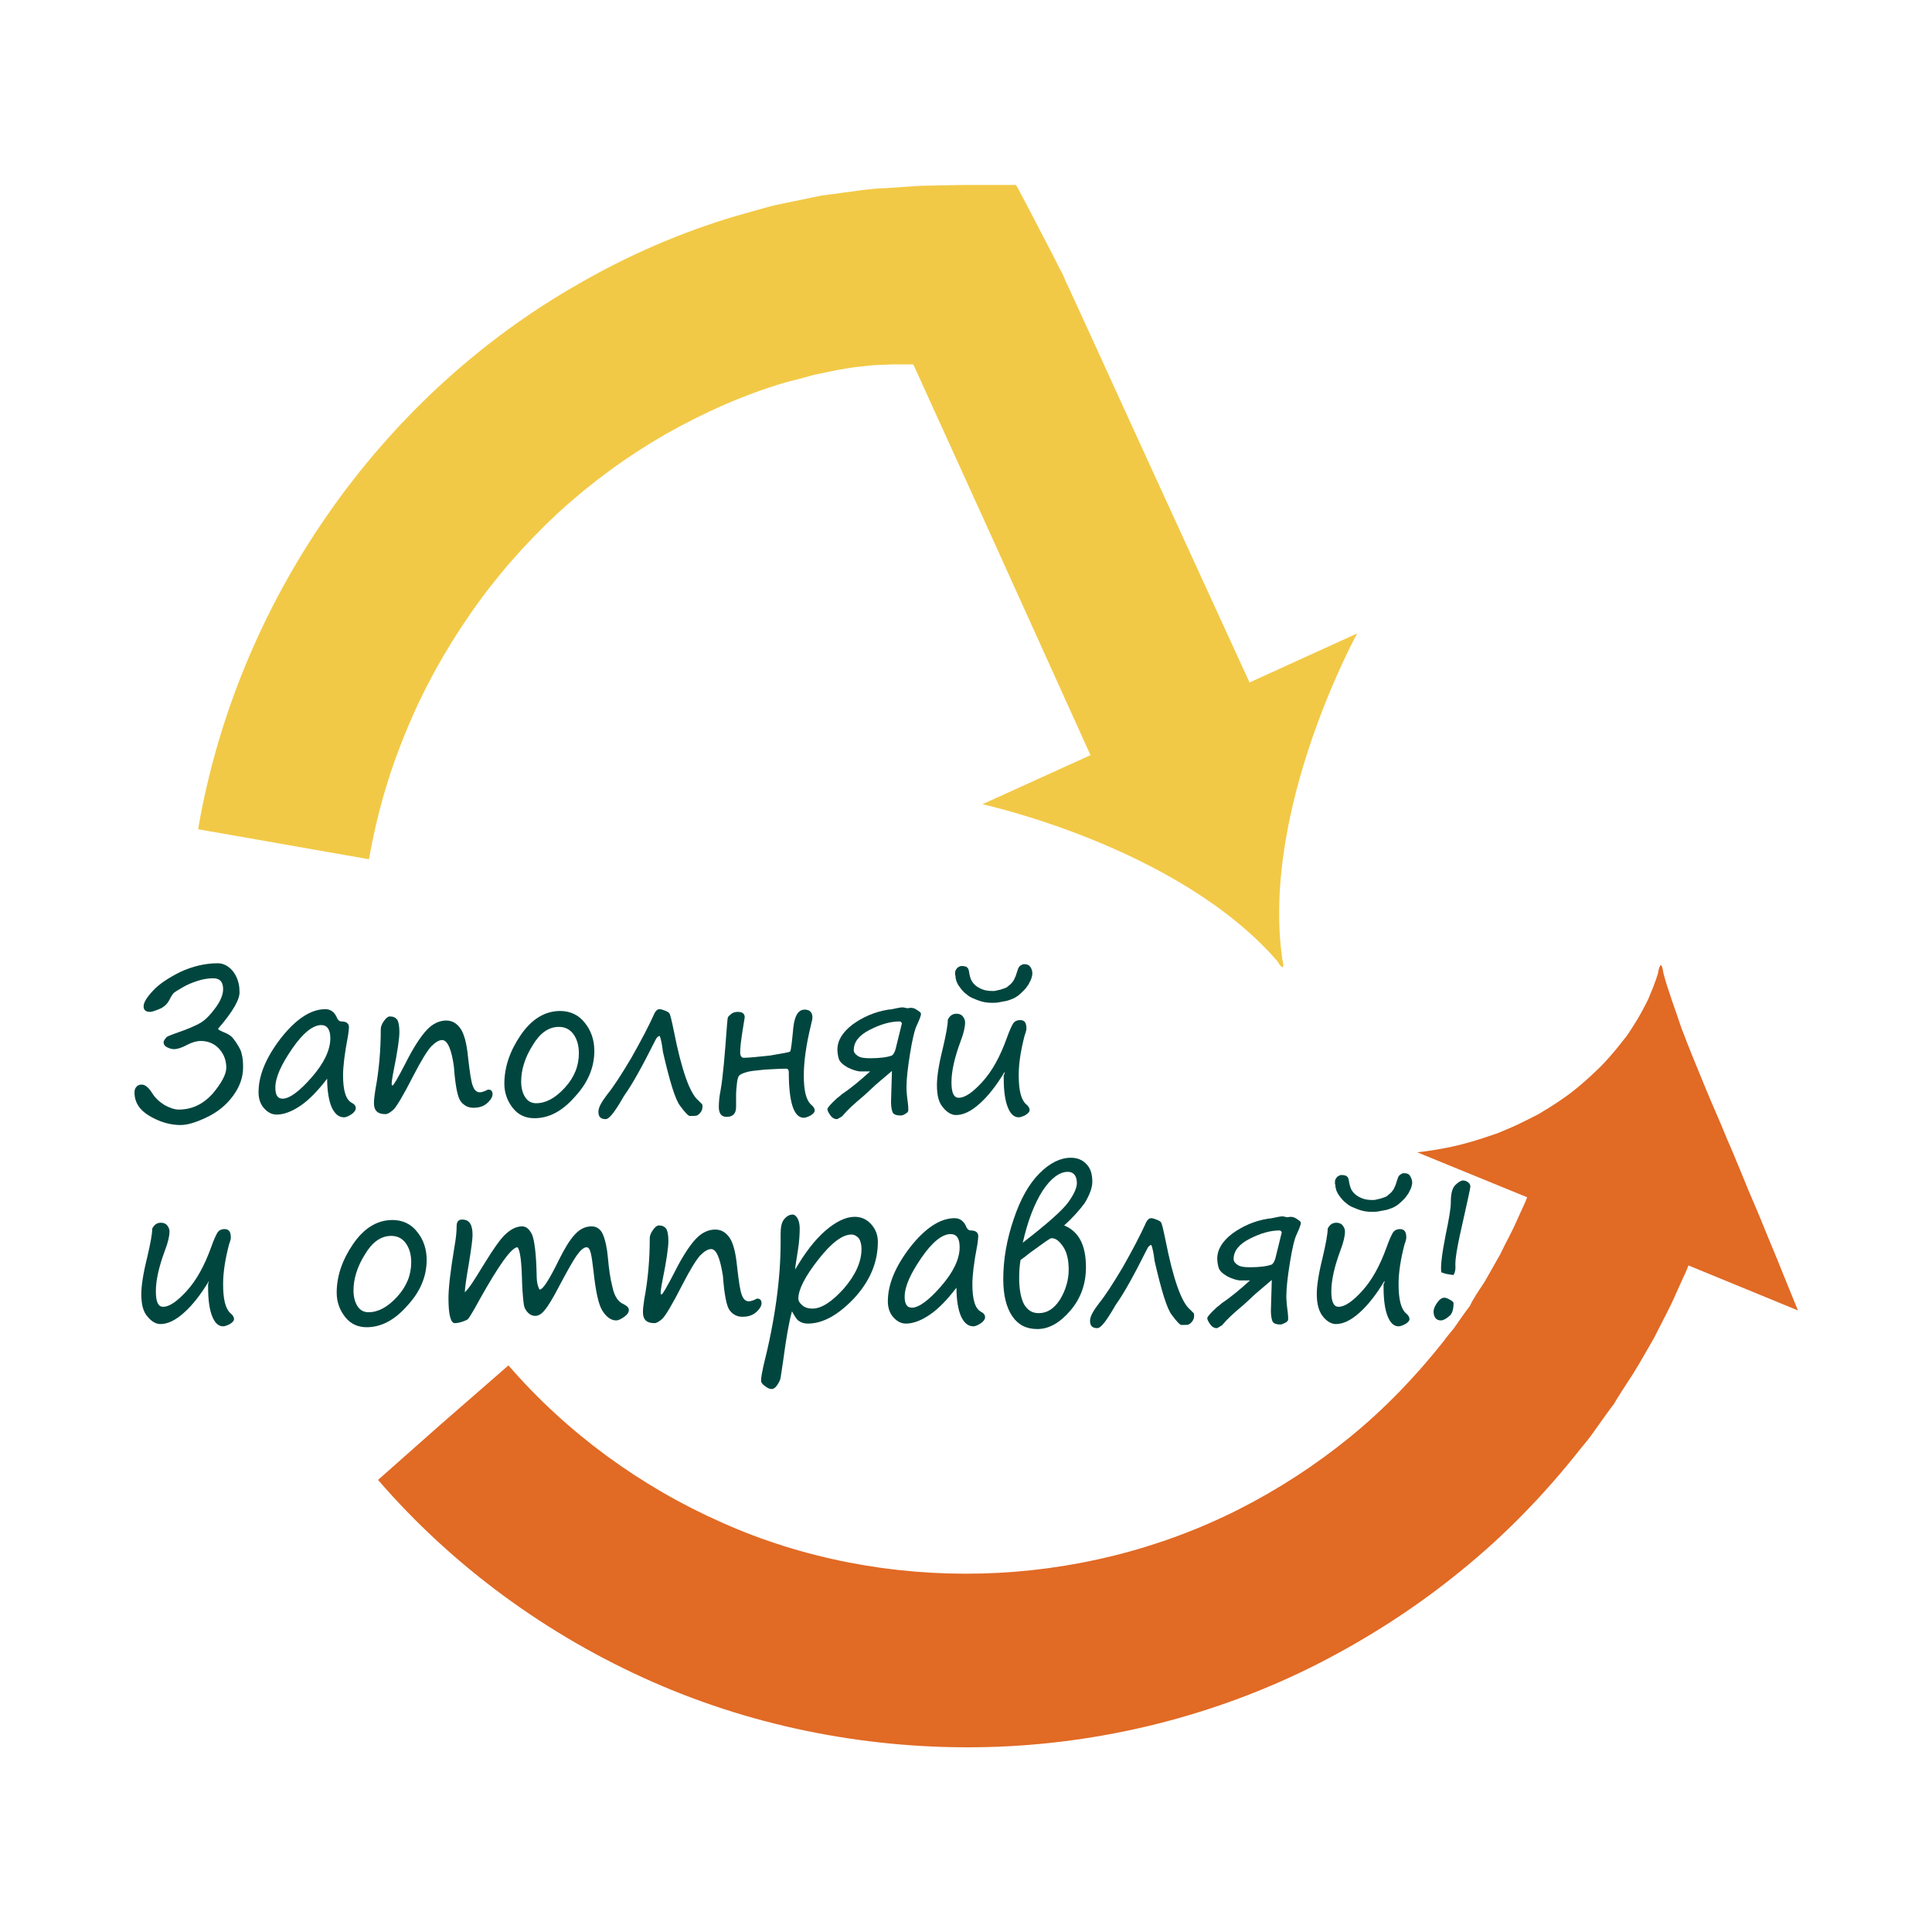 <?xml version="1.0" encoding="UTF-8"?> <!-- Generator: Adobe Illustrator 24.3.0, SVG Export Plug-In . SVG Version: 6.00 Build 0) --> <svg xmlns="http://www.w3.org/2000/svg" xmlns:xlink="http://www.w3.org/1999/xlink" x="0px" y="0px" viewBox="0 0 425.2 425.2" style="enable-background:new 0 0 425.2 425.2;" xml:space="preserve"> <style type="text/css"> .st0{display:none;} .st1{display:inline;} .st2{fill:#F6CC39;} .st3{fill:#FEE9B2;} .st4{fill:#FFFFFF;} .st5{fill:#0E473F;} .st6{fill:#E16A25;} .st7{fill:#F2C946;} .st8{fill:#00463F;} </style> <g id="Слой_1" class="st0"> <g class="st1"> <g> <path class="st2" d="M407,212.3l-4.2-24l-3.3-23.8c-0.3-2.1-1.3-3.9-2.7-5.3c-2.3-3.3-6.6-5.1-11.2-4.3c0,0-11.3,0.1-23.6,2.3 c-3.1,0.6-7.5-1.1-12.7-7.3c-1-1.3-2-2.7-3-4.4c-0.1-0.2-0.2-0.3-0.3-0.5c-0.1-0.1-0.2-0.3-0.2-0.4c-0.8-1.5-1.7-3-2.5-4.8 c-8-11.8-9.3-21.2-5.6-26l15-22.6c3.7-4.9,3.1-11.5-1.3-14.8l-40.6-30.3c-4.4-3.3-11-2-14.7,2.8c0,0-8.2,7.7-15.7,17.6 c-2.9,3.8-4.7,7.9-26.5,3.1c-14.1-2.7-22-7-22.9-13.1l-5.8-26.5c-0.9-6-6.1-10.3-11.5-9.5L163.4,28c-5.5,0.8-9.2,6.3-8.3,12.3 c0,0-0.2,11.2,1.7,23.5c0.7,4.5-8,12.9-19.8,20.1c-11.5,7.1-19.8,9.1-24.5,5.5L90,74.1c-4.8-3.8-11.5-3.3-14.9,1l-31.3,39.6 c-3.4,4.3-2.2,10.8,2.6,14.6c0,0,7.7,8.1,17.6,15.8c3.6,2.8,10.9,3.8,4.4,25.3c-0.3,0.4-0.5,0.7-0.5,1 c-2.8,13.9-7.2,21.8-13.3,22.6l-26.8,5.6c-6.1,0.9-10.4,5.9-9.6,11.3l0.9,6c-0.3,1.2-0.4,2.4-0.2,3.7l4.9,29.2l1.6,10.8 c0.1,0.8,0.3,1.5,0.6,2.2l1.2,7.3c0.9,5.4,6.6,8.9,12.6,7.9c0,0,11.3,0,23.7-2.1c4.1-0.7,10.2,0.1,17.5,11.5 c0.1,0.2,0.2,0.3,0.3,0.5c0.1,0.1,0.2,0.3,0.3,0.4c0.9,1.4,1.8,2.9,2.7,4.7c8.3,11.6,9.9,20.9,6.4,25.9l-14.3,23.1 c-3.6,5-2.8,11.5,1.7,14.7l41.5,29c4.5,3.2,11,1.7,14.6-3.3c0,0,7.9-7.9,15.1-18.1c2.7-3.9,4.4-8.1,26.4-3.9 c14.2,2.3,22.2,6.4,23.3,12.4l6.5,26.3c1.1,6,6.4,10.1,11.8,9.1l50-8.8c5.4-1,9-6.6,7.9-12.6c0,0-0.1-11.2-2.4-23.4 c-0.8-4.4,7.6-13.2,19.1-20.7c11.2-7.4,19.5-9.7,24.3-6.2l23.1,14.6c5,3.6,11.6,3,14.9-1.4l30.1-40.5c3.3-4.4,1.9-10.9-3.1-14.5 c0,0-8-7.9-18-15.3c-3.7-2.7-11-3.4-5.2-25.2c0.3-0.4,0.5-0.8,0.5-1.1c2-11.9,5.3-19.4,10-22c0.4-0.1,0.9-0.3,1.3-0.3l26.8-5.4 c4.6-0.6,8.2-3.6,9.4-7.4C406.9,216.4,407.3,214.3,407,212.3z M260.6,223.3c-2.9,13.5-11.6,25.7-24.9,32.7 c-23.8,12.5-53.4,3.5-66-20.1c-5.1-9.4-6.6-19.8-5.2-29.6c2.7-13.2,10.9-25.2,23.7-32.4c23.4-13.2,53.2-5.1,66.6,18.1 C260.5,201.9,262.2,212.9,260.6,223.3z"></path> <path class="st3" d="M215.7,411.8c-6.4,0-12.2-5-13.5-11.9l-6.6-26.4c-0.4-2.5-3.7-7-20.5-9.6c-18.9-3.5-20.9-0.7-22.7,2 l-0.4,0.6c-6.7,9.5-14,17.1-15.3,18.4c-4.6,6.3-13.2,8-19.1,3.8l-41.5-29c-2.8-1.9-4.6-4.9-5.2-8.3c-0.6-3.8,0.3-7.8,2.6-11 l14.4-23.2c2.2-3,1.8-10.6-6.4-22l-0.3-0.4c-0.9-1.8-1.8-3.3-2.6-4.5l2.7-2l-2.8,1.8l-0.2-0.3c-0.1-0.1-0.1-0.2-0.2-0.4 c-7.1-11.2-12.2-10.3-14.1-10c-11.6,2-22.1,2.1-24,2.2c-7.8,1.1-15-3.6-16.2-10.7l-1.2-7c-0.3-0.9-0.6-1.8-0.7-2.6l-1.6-10.8 l-4.9-29.1c-0.2-1.4-0.2-2.9,0.1-4.4l-0.8-5.4c-0.5-3.3,0.4-6.6,2.5-9.4c2.3-3.1,5.9-5.1,9.9-5.7l26.9-5.6 c4.3-0.6,8-7.7,10.4-19.9c0.1-0.7,0.4-1.3,0.8-1.8c4.7-16,1.2-18.3-1.7-20.1c-0.6-0.4-1.2-0.8-1.8-1.2 c-9.3-7.2-16.5-14.7-17.8-16c-3.1-2.5-5.1-6-5.6-9.8c-0.4-3.4,0.5-6.8,2.6-9.4L72.4,73c4.5-5.7,13.2-6.4,19.5-1.6l22.7,15.3 c3.3,2.6,10.7,0.5,20.7-5.7c13-7.9,18.4-14.9,18.2-16.8c-1.8-11.5-1.8-21.9-1.7-23.7c-0.5-3.9,0.5-7.8,2.7-10.8 c2.1-2.8,5.1-4.6,8.4-5.1l50.3-7.3c7.3-1,14.1,4.4,15.3,12.2l5.8,26.6c0.4,2.5,3.5,7.1,20.2,10.3c18.8,4.1,20.8,1.4,22.8-1.3 l0.4-0.6c7-9.3,14.5-16.6,15.9-17.9c4.8-6.1,13.4-7.6,19.2-3.3l40.6,30.3c2.7,2,4.5,5,4.9,8.5c0.5,3.8-0.5,7.7-2.9,10.9 l-15.1,22.7c-2.3,3-2.1,10.6,5.7,22.1l0.2,0.4c0.9,1.8,1.7,3.2,2.4,4.6l-2.8,1.9l2.9-1.7l0.2,0.3c0.1,0.1,0.1,0.2,0.2,0.4 c0.9,1.5,1.8,2.8,2.7,4c5.3,6.2,8.6,6.2,9.5,6.1c11.6-2.1,22.1-2.3,24-2.3c5.5-0.9,11,1.3,14.1,5.5c1.9,1.9,3.1,4.4,3.4,7 l3.3,23.8l4.2,23.9c0.5,2.6,0.1,5.3-1.1,7.7c-1.7,5-6.3,8.6-11.9,9.4l-26.9,5.4c-0.1,0-0.3,0-0.4,0.1c-2.1,1.4-5.7,5.8-8,19.5 c-0.1,0.7-0.4,1.4-0.7,1.9c-4.2,16.1-0.6,18.3,2.3,20c0.6,0.4,1.3,0.8,1.8,1.1c9.5,6.9,17,14.2,18.3,15.5 c3.2,2.4,5.3,5.9,5.9,9.6c0.5,3.4-0.3,6.8-2.3,9.5l-30.1,40.5c-4.3,5.8-13,6.8-19.5,2.2l-23.2-14.6c-3.4-2.5-10.7-0.2-20.5,6.3 c-12.8,8.3-17.9,15.5-17.7,17.3c2.1,11.4,2.4,21.8,2.5,23.7c0.6,3.8-0.3,7.8-2.4,10.8c-2,2.9-4.9,4.8-8.3,5.4l-50,8.8 C217.1,411.8,216.4,411.8,215.7,411.8z M202.2,372.2l6.6,26.4c0.8,4.2,4.3,7,7.9,6.4l50-8.8c1.6-0.3,3-1.2,3.9-2.6 c1.2-1.7,1.6-3.9,1.2-6.1l0-0.6c0-0.1-0.1-11-2.3-22.8c-1.7-9.1,16.9-21.7,20.6-24.1c12.8-8.5,22-10.5,28-6.2l23.2,14.6 c3.5,2.5,8.1,2.2,10.2-0.7l30.1-40.5c0.9-1.2,1.3-2.8,1-4.5c-0.3-2-1.5-4-3.4-5.3l-0.4-0.3c-0.1-0.1-7.9-7.8-17.7-15 c-0.4-0.3-0.8-0.5-1.3-0.8c-5.5-3.3-10.5-8.1-5.2-28l0.1-0.5l0.3-0.5c0,0,0,0,0-0.1c2.2-13.1,6-21,11.6-24.1l0.6-0.3 c0.6-0.2,1.2-0.3,1.8-0.4l26.9-5.4c3.1-0.4,5.8-2.5,6.6-5.1l0.2-0.6c0.6-1.2,0.8-2.5,0.6-3.7l-4.2-24l-3.3-23.9 c-0.2-1.2-0.8-2.4-1.7-3.3l-0.4-0.5c-1.6-2.3-4.8-3.4-7.9-2.9l-0.5,0.1c-0.1,0-11.2,0.1-23.1,2.2c-3.5,0.6-9-0.3-15.9-8.4 l-0.1-0.1c-1.1-1.5-2.2-3-3.2-4.7l-0.6-1c-0.7-1.3-1.6-2.8-2.5-4.7c-8.3-12.4-10.3-23.2-5.4-29.7l15.1-22.7c1.4-1.8,2-4,1.7-6 c-0.2-1.7-1-3.1-2.3-4l-40.6-30.3c-2.9-2.2-7.4-1.2-10,2.2l-0.4,0.4c-0.1,0.1-8.1,7.6-15.3,17.2l-0.4,0.5 c-3.9,5.2-8.2,8.6-29.5,3.9c-15.9-3-24.3-8.2-25.5-15.7l-5.8-26.6c-0.6-4.2-4.1-7.2-7.7-6.6l-50.3,7.3c-1.6,0.2-3,1.1-4,2.5 c-1.2,1.7-1.8,3.9-1.4,6.1l0,0.3l0,0.3c0,0.1-0.2,11,1.7,22.9c1.4,9.1-17.5,21.2-21.3,23.5c-13.1,8.1-22.3,9.8-28.2,5.3 L87.9,76.8c-3.4-2.6-8-2.4-10.3,0.4l-31.3,39.6c-1,1.2-1.4,2.8-1.2,4.4c0.3,2.1,1.4,4,3.2,5.4l0.4,0.3c0.1,0.1,7.7,8.1,17.2,15.5 c0.4,0.3,0.8,0.6,1.2,0.8c5.4,3.4,10.2,8.4,4.3,28.1l-0.2,0.5l-0.3,0.4c0,0,0,0,0,0.1c-3.1,15.6-8.3,23.8-15.9,25L28.3,203 c-2.3,0.3-4.3,1.5-5.6,3.1c-0.7,0.9-1.5,2.5-1.2,4.4l1,6.7l-0.2,0.6c-0.2,0.8-0.2,1.5-0.1,2.3l4.9,29.2l1.6,10.9 c0.1,0.5,0.2,0.9,0.4,1.4l0.2,0.4l1.3,7.7c0.6,3.6,4.5,5.9,8.8,5.2l0.5,0c0.1,0,11.2,0,23.1-2.1c7.6-1.3,14.5,3,20.9,13l0.6,1 c0.8,1.2,1.7,2.8,2.7,4.6c8.7,12.1,11,22.8,6.3,29.5l-14.4,23.2c-1.3,1.8-1.8,4-1.5,6.1c0.3,1.6,1.1,3,2.4,4l41.5,29 c3,2.1,7.5,1,9.9-2.5l0.4-0.4c0.1-0.1,7.8-7.9,14.8-17.7l0.4-0.5c3.7-5.3,8-8.8,29.4-4.8C192.3,359.8,200.8,364.7,202.2,372.2z M355.2,252.7C355.2,252.7,355.2,252.7,355.2,252.7C355.2,252.7,355.2,252.7,355.2,252.7z M71.1,172.1L71.1,172.1L71.1,172.1z M213,264.9c-18.7,0-36.9-10-46.2-27.5c-5.3-9.8-7.2-20.7-5.5-31.7l0-0.2c3-14.6,12.2-27.3,25.3-34.6c25-14.1,56.9-5.4,71.1,19.3 c5.9,10.3,8,21.9,6.2,33.5l0,0.2c-3.2,15-12.9,27.8-26.6,35C229.5,263,221.2,264.9,213,264.9z M167.8,206.9 c-1.4,9.5,0.3,19,4.8,27.4c11.8,21.9,39.3,30.3,61.5,18.7c11.9-6.2,20.3-17.3,23.1-30.3c1.6-10.1-0.3-20.1-5.4-29 c-12.4-21.6-40.2-29.1-62-16.9C178.5,183.2,170.4,194.1,167.8,206.9z"></path> </g> <g> <path class="st4" d="M312.6,272.8l-13.9-6l-0.6,1.4l-5.3-2.4l0.7-1.6l3.8,1.5l4.3-9.9l-3.7-1.8l0.7-1.6l5.4,2.2l-0.5,1.2 c0.8,1,1.7,2.1,2.8,3c1.6,1.3,3.5,2.4,6.2,3.6l3.9,1.7L312.6,272.8z M311,264c-2.5-1.1-4.5-2.2-6-3.5c-0.9-0.8-1.8-1.7-2.4-2.6 l-3,7l12.2,5.3l2.1-4.9L311,264z"></path> <path class="st4" d="M299.6,273.2c-2.6-1.5-4.6-0.5-5.8,1.4c-0.8,1.4-1.1,2.3-1.3,3.2l-1.5-0.5c0.1-0.9,0.5-2.2,1.5-3.9 c2-3.2,5.3-3.9,8.4-1.9c3.1,1.9,4.4,5.3,2.6,8.4c-2.1,3.4-5.6,2.5-7.5,1.3c-0.4-0.2-0.7-0.5-0.8-0.6L299.6,273.2z M297.5,279.6 c1.2,0.8,3.4,1.4,4.7-0.8c1.2-1.9,0-3.9-1.3-4.8L297.5,279.6z"></path> <path class="st4" d="M298.3,286.9c-0.4,0.8-1.3,2.1-2.3,3.2c-1.3,1.6-3.7,4-5.8,2.3c-1.2-1-1.2-2.4-0.5-3.7l0,0 c-1.3,1.2-3,1.6-4.3,0.5c-2.5-2-0.2-5.4,1.3-7.3c0.9-1.1,1.8-2.1,2.3-2.6L298.3,286.9z M288.7,281.9c-0.5,0.5-0.8,0.8-1.2,1.3 c-0.9,1.2-2.1,3.1-0.7,4.2c1.4,1.1,2.8,0,4.1-1.7l1-1.3L288.7,281.9z M293.1,285.4l-1.1,1.3c-1,1.3-1.7,2.9-0.6,3.8 c0.9,0.8,2.1,0.3,3.5-1.4c0.5-0.6,0.7-1,1-1.4L293.1,285.4z"></path> <path class="st4" d="M288,298.9l-3.5-3.7c-1.3-1.4-2.1-2.3-3.3-3.6l-0.1,0c0.5,1.6,0.8,2.5,1.1,4.1l1.5,7.2l-1.9,1.8l-8.3-8.9 l1.6-1.5l3.5,3.8c1.4,1.5,2,2.2,3.3,3.7l0.1,0c-0.5-1.7-0.8-2.8-1.1-4.1c-0.4-2.2-1.1-4.8-1.6-7.3l1.9-1.8l8.3,8.9L288,298.9z"></path> <path class="st4" d="M274.4,304l-0.9,0.6c-1.5,1.1-2,2.5-1.4,3.5c0.6,0.9,1.8,0.8,3,0c0.8-0.6,1.5-1.5,1.9-2.4l1.3,0.8 c-0.6,1.3-1.5,2.5-2.7,3.3c-1.5,1.1-3.9,1.8-5.3-0.1c-0.9-1.2-0.3-2.8,0.6-3.9l0,0c-1.6,1-3.5,1-4.5-0.5c-1.5-2.1,0.1-4.5,2.2-6 c1.2-0.9,2.6-1.4,3.8-1.5l0.4,1.5c-1,0.1-2.2,0.5-3.1,1.2c-1.5,1.1-1.9,2.5-1.2,3.5c1,1.3,2.6,0.7,4.1-0.4l0.9-0.7L274.4,304z"></path> <path class="st4" d="M257.2,320.5l-2.6,1l-4.3-4.9c-0.6-0.7-1.6-1.9-2.3-2.7l-0.1,0c0.1,0.9,0.1,3,0.2,4.4l0.1,5.7l-2.6,1 l-5.3-11l2-0.8l2.4,5.3c0.6,1.2,1.2,2.6,1.8,4l0.1,0c-0.1-1.1-0.1-2.2-0.2-4.2l-0.1-6.6l1.5-0.6l4.2,4.8c0.8,0.9,1.9,2.4,2.6,3.3 l0.1,0c-0.5-1.4-1-2.9-1.4-4.1l-1.8-5.5l1.9-0.8L257.2,320.5z"></path> <path class="st4" d="M238.3,320.3c-0.7-2.9-2.9-3.7-5.1-3.2c-1.6,0.4-2.4,0.9-3.2,1.4l-0.7-1.5c0.7-0.5,1.9-1.2,3.8-1.7 c3.7-0.9,6.4,1,7.3,4.6c0.8,3.6-0.6,6.9-4.1,7.7c-3.9,0.9-5.7-2.3-6.2-4.4c-0.1-0.4-0.1-0.8-0.2-1L238.3,320.3z M232.3,323.3 c0.3,1.4,1.4,3.4,3.8,2.8c2.2-0.5,2.7-2.7,2.5-4.3L232.3,323.3z"></path> <path class="st4" d="M219.4,330l-0.2-1.8l3.8-0.4l-1.1-10.4l2.2-0.2l1.1,10.4l3.8-0.4l0.2,1.8L219.4,330z"></path> <path class="st4" d="M205.8,324.1c0-4.5,3.2-6.4,6.2-6.4c3.3,0,5.9,2.5,5.8,6.3c0,4.1-2.7,6.4-6.1,6.4 C208.2,330.4,205.8,327.8,205.8,324.1z M215.6,324c0-2.7-1.5-4.7-3.7-4.7c-2.1,0-3.8,2-3.8,4.7c0,2.1,1,4.7,3.6,4.7 C214.4,328.7,215.6,326.3,215.6,324z"></path> <path class="st4" d="M192.6,328.3l1.5-10.4l-1.3-0.2l0.9-5.4l1.7,0.3l-0.5,3.8l8.4,1.3l0.7-3.8l1.7,0.3l-0.7,5.5l-1-0.1 c-0.6,0.7-1.2,1.5-1.6,2.3c-0.7,1.4-1.2,3-1.4,4.7l-0.5,3.1L192.6,328.3z M199.4,325.6c0.2-1.6,0.7-3.1,1.3-4.4 c0.4-0.8,0.8-1.5,1.3-2.1l-5.6-0.8l-1.3,8.7l4,0.6L199.4,325.6z"></path> <path class="st4" d="M185.8,326.8l1.4-4.9c0.5-1.9,0.9-3,1.5-4.6l-0.1,0c-1.1,1.2-1.8,1.9-2.9,3l-5.4,5l-2.5-0.7l3.4-11.7 l2.1,0.6l-1.4,5c-0.6,1.9-0.9,2.9-1.5,4.7l0.1,0c1.2-1.3,2-2.1,3-3.1c1.6-1.5,3.6-3.4,5.4-5l2.5,0.7l-3.4,11.7L185.8,326.8z"></path> <path class="st4" d="M171.3,321.9l2.1-4.8l-0.5-0.2l-6.4,3l-2.5-1.1l7.1-2.9c-1.7-1-2.3-2.7-2.3-5c0-0.9,0.1-2.1,0-3.3l2.1,0.9 c0.1,0.6,0.1,1.7,0,2.7c0,2.1,0.7,3.4,2.6,4.3l0.4,0.2l2.2-4.9l2,0.9l-4.9,11.1L171.3,321.9z"></path> <path class="st4" d="M159.6,316.1l2.7-4.4c1-1.6,1.7-2.7,2.6-4.1l-0.1-0.1c-1.4,0.9-2.2,1.4-3.6,2.2l-6.6,3.4l-2.2-1.4l6.3-10.4 l1.8,1.1l-2.7,4.4c-1,1.7-1.6,2.5-2.7,4.2l0.1,0c1.5-0.9,2.4-1.5,3.7-2.2c2-1,4.4-2.3,6.6-3.4l2.2,1.3l-6.3,10.4L159.6,316.1z"></path> <path class="st4" d="M150.6,307.8c-0.6,0.7-1.5,0.9-2.2,0.4c-0.7-0.5-0.8-1.4-0.2-2.2c0.5-0.7,1.4-0.9,2.2-0.3 C151,306.2,151.1,307.1,150.6,307.8z M155.9,300.7c-0.6,0.7-1.5,0.9-2.2,0.4c-0.7-0.5-0.8-1.4-0.2-2.2c0.5-0.7,1.4-0.9,2.2-0.3 C156.4,299.1,156.4,300,155.9,300.7z"></path> <path class="st5" d="M136.3,289.5l1.2-5.6l1.2,1.4l-1.2,5.6l-5.7,0.6l-1.2-1.4L136.3,289.5z M139.1,292.6l1.2-5.6l1.2,1.4 l-1.2,5.6l-5.7,0.6l-1.2-1.4L139.1,292.6z"></path> <path class="st5" d="M116.5,280.4l14-9.5l1.2,1.8l-12.5,8.4l4.4,6.6l12.5-8.4l1.2,1.8l-14.1,9.5L116.5,280.4z"></path> <path class="st5" d="M118.8,260.8c4.1-1.9,7.2,0.1,8.4,2.8c1.4,3,0.3,6.4-3.2,8c-3.7,1.7-7,0.3-8.4-2.8 C114.1,265.6,115.4,262.4,118.8,260.8z M123,269.6c2.4-1.1,3.6-3.4,2.6-5.4c-0.9-1.9-3.4-2.5-5.9-1.4c-1.9,0.9-3.8,2.9-2.7,5.3 C118.3,270.5,120.9,270.5,123,269.6z"></path> <path class="st5" d="M109.2,250.7l11.6-3.6l0.7,2.1l-9.9,3.1l1.3,4l3-0.9c3.3-1,5.5-1.4,7-0.2c0.6,0.4,1.1,1,1.4,2.1l-1.6,0.7 c-0.2-0.4-0.5-0.8-0.8-1c-1.1-0.8-2.8-0.5-5.4,0.4l-4.7,1.5L109.2,250.7z"></path> <path class="st5" d="M107.7,244l4.8-0.8l-1-5.8l-4.8,0.8l-0.4-2.2l12-2l0.4,2.2l-5.4,0.9l1,5.8l5.4-0.9l0.4,2.2l-12,2L107.7,244z "></path> <path class="st5" d="M117.9,224.2l-1.5,0.2v0.1c1,0.6,1.9,1.9,1.9,3.7c0.1,2.5-1.6,3.8-3.4,3.9c-2.9,0.1-4.6-2.5-4.8-7.2l-0.3,0 c-1,0-2.8,0.4-2.7,2.9c0,1.1,0.4,2.3,1,3.2l-1.4,0.6c-0.7-1-1.2-2.4-1.2-4c-0.1-3.8,2.4-4.8,4.8-4.8l4.6-0.1 c1.1,0,2.1-0.1,2.9-0.3L117.9,224.2z M111.7,224.7c0,2.4,0.6,5.2,2.9,5.1c1.4-0.1,2.1-1,2-2.2c-0.1-1.6-1.1-2.6-2.1-2.9 c-0.2-0.1-0.5-0.1-0.7-0.1L111.7,224.7z"></path> <path class="st5" d="M118.8,210.2l-0.2,2.2l-5.1-0.5l-0.2,1.6c-0.1,0.9,0.1,1.6,0.5,2.1c0.6,1,2.1,1.4,3.2,2 c0.4,0.2,0.7,0.4,0.9,0.6l-0.2,2.4c-0.4-0.3-0.8-0.6-1.3-0.9c-1.1-0.6-2.7-1.1-3.5-2.3c-0.3-0.4-0.5-0.9-0.6-1.5l-0.1,0 c-0.3,1.6-1.4,3.1-3.3,3c-1.3-0.1-2-0.9-2.5-1.9c-0.5-1.1-0.6-2.6-0.4-4.2c0.1-1.5,0.4-2.9,0.6-3.9L118.8,210.2z M107.9,211.4 c-0.1,0.6-0.2,1.1-0.3,1.8c-0.1,1.5,0.1,3.4,1.8,3.5c1.6,0.1,2.3-1.8,2.4-3.1c0.1-0.9,0.1-1.4,0.2-1.9L107.9,211.4z"></path> <path class="st5" d="M124.2,187.9c0.1,0.6,0.1,2-0.5,3.6c-1.2,3.5-4.3,5-7.8,3.8c-3.6-1.2-5.3-4.5-4-8.3c0.4-1.3,1.1-2.3,1.6-2.7 l1.4,1c-0.5,0.4-1,1.1-1.4,2.3c-0.9,2.7,0.6,4.8,2.9,5.6c2.7,0.9,4.9-0.3,5.7-2.6c0.4-1.2,0.4-2.1,0.3-2.8L124.2,187.9z"></path> <path class="st5" d="M114.7,180.8c0.2-0.8,0.8-2.3,1.5-3.6c0.9-1.9,2.7-4.8,5.1-3.6c1.4,0.7,1.7,2.1,1.3,3.5l0.1,0 c1-1.5,2.5-2.3,4.1-1.5c2.9,1.4,1.5,5.2,0.4,7.4c-0.6,1.2-1.3,2.5-1.7,3L114.7,180.8z M120,181.1l0.7-1.5c0.7-1.5,1-3.2-0.3-3.9 c-1.1-0.5-2.1,0.2-3.1,2.2c-0.3,0.7-0.5,1.1-0.7,1.6L120,181.1z M125.1,183.6c0.3-0.5,0.6-0.9,0.9-1.6c0.7-1.4,1.3-3.5-0.3-4.3 c-1.6-0.8-2.7,0.7-3.6,2.6l-0.7,1.5L125.1,183.6z"></path> <path class="st5" d="M131.9,162.5c3.7,2.5,3.6,6.2,2,8.7c-1.9,2.8-5.3,3.6-8.5,1.4c-3.4-2.3-3.9-5.8-2-8.7 C125.4,161.1,128.9,160.5,131.9,162.5z M126.6,170.7c2.2,1.5,4.8,1.3,6-0.5c1.2-1.8,0.4-4.2-1.9-5.7c-1.7-1.1-4.5-1.7-5.9,0.5 C123.3,167.2,124.7,169.4,126.6,170.7z"></path> <path class="st5" d="M132.5,146.5c-0.3,0.6-0.9,1.6-1.3,2.3c-1.1,1.7-1.6,3.2-1.2,4.8c0.3,1.3,1.2,2.8,2.1,3.7l0.1-0.1 c-0.8-1.8-0.4-3.7,0.8-5c2-2.3,5.1-2.5,8,0.1c3,2.6,3.4,5.8,1,8.5c-2.9,3.2-6.9,1.6-9.9-1.1c-2.1-1.8-3.4-3.8-3.8-5.9 c-0.5-2,0.1-3.8,1.4-5.9c0.5-0.8,1.2-1.9,1.5-2.7L132.5,146.5z M133.9,153.6c-0.9,1-1,2.1-0.6,3.2c0.3,0.8,0.8,1.5,1.5,2.2 c1.5,1.3,4.3,2.5,5.9,0.7c1.6-1.8,0.5-4.1-1.2-5.6C138.1,152.7,135.7,151.6,133.9,153.6z"></path> <path class="st5" d="M151.6,142.9c2.9,3.4,1.8,7-0.5,8.9c-2.5,2.2-6.1,2-8.5-0.9c-2.6-3.1-2.1-6.7,0.4-8.9 C145.8,139.7,149.2,140,151.6,142.9z M144.3,149.3c1.7,2,4.2,2.6,5.9,1.1c1.6-1.4,1.6-3.9-0.2-6c-1.3-1.6-3.8-2.9-5.8-1.2 C142.1,145,142.8,147.5,144.3,149.3z"></path> <path class="st5" d="M158.8,131l5.7,8.8l1.1-0.7l2.9,4.7l-1.5,0.9l-2.2-3.2l-7.2,4.6l2,3.3l-1.5,0.9l-3.1-4.6l0.9-0.6 c0-0.9-0.1-1.9-0.3-2.8c-0.4-1.5-1.1-3-2-4.5l-1.7-2.7L158.8,131z M155.5,137.5c0.9,1.4,1.5,2.8,1.9,4.1c0.2,0.8,0.4,1.7,0.4,2.4 l4.8-3.1l-4.8-7.4l-3.4,2.2L155.5,137.5z"></path> <path class="st5" d="M174.5,136.7l-0.8-1.3l-0.1,0c-0.2,1.2-1,2.5-2.6,3.2c-2.3,1.1-4.1,0-4.9-1.6c-1.3-2.7,0.4-5.2,4.8-7.3 l-0.1-0.2c-0.4-0.9-1.5-2.4-3.7-1.4c-1,0.5-2,1.3-2.5,2.2l-1.1-1.1c0.6-1,1.8-2,3.2-2.7c3.4-1.6,5.3,0.3,6.4,2.5l1.9,4.1 c0.4,0.9,0.9,1.9,1.4,2.6L174.5,136.7z M171.5,131.3c-2.2,1-4.6,2.6-3.5,4.7c0.6,1.3,1.8,1.5,2.8,1c1.4-0.7,1.9-2,1.8-3.1 c0-0.2-0.1-0.5-0.2-0.7L171.5,131.3z"></path> <path class="st5" d="M196.6,117.7l2,10.3l1.3-0.2l0.9,5.4l-1.7,0.3l-0.8-3.8l-8.4,1.6l0.6,3.8l-1.7,0.3l-1.2-5.4l1-0.2 c0.4-0.9,0.6-1.8,0.7-2.7c0.2-1.6,0.1-3.2-0.2-4.9l-0.6-3.1L196.6,117.7z M191.2,122.5c0.3,1.6,0.4,3.2,0.3,4.6 c-0.1,0.9-0.3,1.7-0.5,2.4l5.6-1.1l-1.7-8.6l-4,0.8L191.2,122.5z"></path> <path class="st5" d="M203.1,123.5c0.2,3,2.2,4.1,4.5,4c1.6-0.1,2.6-0.4,3.4-0.8l0.5,1.6c-0.8,0.4-2.1,0.9-4,1 c-3.8,0.2-6.2-2.1-6.4-5.8s1.8-6.7,5.4-6.9c4-0.2,5.3,3.2,5.4,5.4c0,0.4,0,0.8,0,1L203.1,123.5z M209.5,121.5 c-0.1-1.4-0.8-3.6-3.3-3.4c-2.3,0.1-3.1,2.3-3.2,3.8L209.5,121.5z"></path> <path class="st5" d="M217.3,116.7l-0.4,5.1c-0.1,1.9-0.3,3.1-0.5,4.8l0.1,0c0.8-1.4,1.3-2.2,2.3-3.6l4.3-6l2.6,0.2l-0.9,12.1 l-2.1-0.2l0.4-5.1c0.1-2,0.3-3,0.5-4.9h-0.1c-0.9,1.5-1.5,2.4-2.3,3.6c-1.3,1.8-2.8,4-4.3,6.1l-2.6-0.2l0.9-12.1L217.3,116.7z M219.1,111.8c0,1.1,0.5,1.9,1.5,2c1.1,0.1,1.7-0.7,1.9-1.8l1.6,0.1c-0.3,2.1-1.6,3-3.6,2.9c-2.2-0.2-3-1.6-3-3.3L219.1,111.8z"></path> <path class="st5" d="M236.4,131.2c-0.6,0.2-2,0.3-3.6,0c-3.6-0.7-5.5-3.7-4.8-7.3c0.8-3.7,3.8-5.8,7.8-5c1.3,0.3,2.4,0.8,2.9,1.2 l-0.8,1.6c-0.5-0.4-1.2-0.8-2.4-1.1c-2.8-0.6-4.7,1.2-5.2,3.6c-0.6,2.8,0.9,4.8,3.3,5.3c1.2,0.3,2.1,0.1,2.8,0L236.4,131.2z"></path> <path class="st5" d="M250.4,123.4l-0.5,1.7l-3.6-1.2l-3.2,9.9l-2.1-0.7l3.2-9.9l-3.6-1.2l0.5-1.7L250.4,123.4z"></path> <path class="st5" d="M253,124.6c0.9,0.2,2.4,0.8,3.7,1.4c1.9,0.9,4.8,2.6,3.7,5c-0.6,1.4-2.1,1.7-3.5,1.4l0,0.1 c1.5,1,2.3,2.4,1.6,4.1c-1.3,2.9-5.2,1.6-7.4,0.6c-1.3-0.6-2.5-1.3-3.1-1.6L253,124.6z M250.5,135.1c0.5,0.3,0.9,0.6,1.6,0.9 c1.4,0.6,3.5,1.2,4.3-0.4c0.7-1.6-0.7-2.7-2.7-3.6l-1.5-0.7L250.5,135.1z M252.9,130l1.5,0.7c1.5,0.7,3.2,1,3.8-0.3 c0.5-1.1-0.2-2.1-2.3-3c-0.7-0.3-1.1-0.4-1.6-0.6L252.9,130z"></path> <path class="st5" d="M267.2,131.6l-2.8,4.3c-1,1.6-1.7,2.6-2.7,4l0,0.1c1.4-0.9,2.2-1.3,3.7-2.1l6.6-3.2l2.2,1.4l-6.5,10.3 l-1.8-1.1l2.8-4.4c1.1-1.7,1.7-2.5,2.8-4.1l-0.1,0c-1.5,0.9-2.5,1.4-3.7,2.1c-2,1-4.4,2.2-6.6,3.3l-2.2-1.4l6.5-10.3L267.2,131.6 z"></path> <path class="st5" d="M279.6,140.3l-3.3,3.9c-1.3,1.5-2.1,2.4-3.3,3.6l0,0.1c1.5-0.6,2.4-1,3.9-1.6l7-2.3l2,1.7l-7.9,9.2l-1.6-1.4 l3.4-3.9c1.3-1.5,2-2.3,3.4-3.7l-0.1-0.1c-1.6,0.7-2.7,1.1-4,1.5c-2.1,0.7-4.7,1.6-7.1,2.3l-2-1.7l7.9-9.2L279.6,140.3z M284,137.5c-0.6,0.9-0.8,1.9,0,2.5c0.8,0.7,1.7,0.4,2.6-0.3l1.2,1c-1.4,1.5-3.1,1.4-4.6,0.2c-1.7-1.5-1.5-3.1-0.4-4.4L284,137.5 z"></path> <path class="st5" d="M280.9,156.1c0.6-0.6,1.6-0.6,2.2,0c0.6,0.7,0.6,1.5-0.1,2.2c-0.6,0.6-1.5,0.6-2.2,0 C280.2,157.7,280.3,156.8,280.9,156.1z M283.9,154.1l8.5-8.6l1.7,1.8l-9,8.1L283.9,154.1z"></path> <path class="st5" d="M291.8,153.5l1.1,1.4l-1.5,5.5l-5.7,0.3l-1.1-1.4l5.7-0.3L291.8,153.5z M294.4,156.7l1.1,1.4l-1.5,5.5 l-5.7,0.3l-1.1-1.4l5.7-0.3L294.4,156.7z"></path> </g> </g> </g> <g id="Слой_2"> <path class="st6" d="M311.9,253.6c0,0,2.4-0.2,6.5-1c2.1-0.4,4.4-1,7-1.8c1.3-0.4,2.7-0.9,4.2-1.4c1.4-0.6,2.9-1.2,4.4-1.9 c1.5-0.7,3-1.5,4.6-2.3c1.5-0.9,3-1.8,4.6-2.9c3.2-2.1,6-4.6,8.9-7.4c1.4-1.4,2.7-2.9,4-4.5c0.6-0.8,1.3-1.6,1.9-2.4 c0.6-0.8,1.1-1.7,1.7-2.6c1.1-1.7,2.1-3.6,3-5.4c0.8-1.9,1.6-3.8,2.2-5.8c0,0,0.1-1,0.4-1.5c0.2-0.5,0.5-0.5,0.8,1.5 c0.5,2,1.2,4,1.9,6.1c0.7,2,1.4,4,2.1,6.1c0.4,1,0.8,2,1.2,3.1c0.4,1,0.8,2,1.2,3c0.8,2,1.7,4.1,2.5,6.1c1.6,4,3.5,8.1,5.1,12.1 c0.9,2,1.7,4,2.5,5.9c0.8,2,1.6,3.8,2.3,5.6c0.8,1.9,1.6,3.7,2.3,5.4c0.7,1.7,1.4,3.4,2,4.9c1.3,3.1,2.5,6,3.4,8.3 c1.9,4.7,3.1,7.6,3.1,7.6l-24.1-9.9c-0.5,1.4-1.2,2.7-1.8,4.1l-1.8,4c-1.3,2.7-2.7,5.3-4,7.9c-1.5,2.6-2.9,5.1-4.5,7.7l-2.4,3.7 l-1.2,1.9l-0.3,0.5l-0.1,0.2c-0.2,0.3-0.4,0.7-0.7,1l-1.4,1.9l-2.7,3.8c-0.9,1.3-1.9,2.5-2.9,3.7c-7.8,9.9-16.6,19-26.4,26.9 c-9.8,8-20.4,14.8-31.6,20.5c-22.5,11.4-47.6,17.6-72.7,18.2c-25.1,0.6-50.5-4.2-73.6-14.4c-23.1-10.2-43.9-25.4-60.3-44.4 L98,312.6l-0.9,0.8l14.8-12.9c12.8,14.8,29.1,26.7,47,34.6c17.9,8,37.6,11.7,57.2,11.2c19.6-0.5,39.1-5.3,56.5-14.1 c8.7-4.4,17-9.8,24.6-16c7.6-6.2,14.4-13.3,20.5-21c0.7-1,1.5-1.9,2.3-2.9l2.1-3l1.1-1.5c0.2-0.2,0.4-0.5,0.5-0.8l0.1-0.2l0.2-0.4 l0.9-1.5l1.9-2.9l3.4-6c1-2.1,2.1-4.1,3.1-6.2l1.4-3.1c0.5-1.1,1-2.1,1.4-3.2L311.9,253.6z"></path> <path class="st7" d="M216.2,177c0,0,43,9.3,64.9,34.5c0,0,2,3.4,1.1-0.5c-4.7-33.1,16.5-71.6,16.5-71.6L275,150.2L252.9,102 L237,67.2l-2.5-5.4l-0.6-1.4l-0.7-1.3l-1.3-2.6l-5.3-10.2l-2.7-5.1l-0.2-0.3c-0.1-0.1-0.1-0.3-0.2-0.2l-0.7,0l-1.5,0l-2.9,0l-5.9,0 l-5.8,0.1c-1.9,0.1-3.9,0-5.8,0.2l-5.8,0.4c-3.9,0.1-7.8,0.8-11.7,1.3c-1,0.1-2,0.3-2.9,0.4l-2.9,0.6l-5.8,1.2 c-2.1,0.4-3.6,0.9-5.1,1.3l-4.6,1.3c-12.2,3.6-23.9,8.7-34.8,15c-44.1,25.1-75.2,70.3-83.7,120l19.4,3.4l-1.2-0.2l19.4,3.4 c1.7-9.7,4.4-19.1,8.2-28.2c3.7-9.1,8.5-17.7,14.1-25.8c5.6-8.1,12.1-15.5,19.3-22.2c7.2-6.6,15.1-12.4,23.6-17.3 c8.5-4.8,17.4-8.8,26.7-11.5l3.5-0.9c1.2-0.3,2.4-0.7,3-0.8c1.6-0.3,3.2-0.7,4.8-1c1.6-0.2,3.2-0.6,4.8-0.7 c1.6-0.2,3.2-0.4,4.8-0.4l2.4-0.1l2.4,0l1.2,0l0.6,0l0.3,0l0.1,0c0,0,0,0,0,0.1l0.1,0.1l1,2.2l4,8.8l12,26.4l21.9,48.4L216.2,177z"></path> <g> <path class="st8" d="M48,226.4c0,0.2,0.4,0.4,1.3,0.8c0.8,0.3,1.4,0.7,1.7,1c0.3,0.3,0.7,0.8,1.2,1.6c0.5,0.8,0.9,1.5,1,2.2 c0.2,0.7,0.3,1.6,0.3,2.9c0,2.3-0.8,4.4-2.3,6.4c-1.5,2-3.4,3.5-5.7,4.6c-2.3,1.1-4.2,1.7-5.8,1.7c-2.3,0-4.6-0.7-6.8-2 c-2.2-1.3-3.3-3-3.3-5.2c0-0.6,0.2-1,0.5-1.3c0.3-0.3,0.7-0.4,1.1-0.4c0.7,0,1.5,0.6,2.3,1.9c0.7,1.1,1.6,1.9,2.7,2.6 c1.1,0.6,2.2,1,3.1,1c3,0,5.4-1.2,7.5-3.5c2-2.4,3-4.3,3-5.7c0-1.6-0.5-3-1.6-4.2c-1-1.1-2.4-1.7-4-1.7c-0.9,0-2,0.3-3.1,0.9 c-1.1,0.6-2.1,0.9-2.8,0.9c-0.4,0-0.9-0.1-1.5-0.4s-0.8-0.7-0.8-1.1c0-0.2,0.1-0.4,0.3-0.7c0.2-0.3,0.4-0.5,0.6-0.6 c0.2-0.1,0.7-0.3,1.5-0.6c2.9-1,4.8-1.8,5.9-2.5c1.1-0.7,2.1-1.8,3.2-3.3s1.6-2.9,1.6-4c0-1.6-0.7-2.4-2.2-2.4 c-1.1,0-2.3,0.2-3.5,0.6c-1.2,0.4-2.2,0.8-3.2,1.4c-0.9,0.5-1.5,0.9-1.8,1.1c-0.3,0.2-0.7,0.8-1.2,1.8c-0.5,0.9-1.2,1.5-2.2,1.9 c-1,0.4-1.6,0.6-2,0.6c-0.9,0-1.4-0.4-1.4-1.2c0-0.9,0.7-2,2.1-3.5c1.4-1.5,3.4-2.8,6-4.1c2.6-1.2,5.4-1.9,8.2-1.9 c1.3,0,2.4,0.6,3.4,1.8c0.9,1.2,1.4,2.7,1.4,4.3C52.9,219.8,51.3,222.6,48,226.4z"></path> <path class="st8" d="M72,237.4c-2,2.6-3.9,4.6-5.8,5.9c-1.9,1.3-3.7,2-5.3,2c-1.1,0-2-0.5-2.8-1.4c-0.8-0.9-1.2-2.1-1.2-3.5 c0-3.7,1.6-7.6,4.9-11.9c3.3-4.2,6.6-6.4,9.8-6.4c1.2,0,2.1,0.7,2.6,2c0.2,0.4,0.5,0.7,0.9,0.7c1.1,0,1.7,0.4,1.7,1.3 c0,0.4-0.1,1-0.2,1.8c-0.8,4.1-1.1,7-1.1,8.7c0,3.4,0.6,5.4,1.9,6.1c0.6,0.3,0.9,0.7,0.9,1.2c0,0.4-0.3,0.9-0.9,1.3 c-0.6,0.4-1.2,0.7-1.7,0.7c-1.1,0-2-0.7-2.7-2.2C72.4,242.3,72,240.2,72,237.4z M70.7,225.6c-1.8,0-4,1.7-6.4,5.2 c-2.4,3.5-3.7,6.3-3.7,8.6c0,1.6,0.5,2.4,1.6,2.4c1.5,0,3.7-1.6,6.4-4.7s4.1-6,4.1-8.6C72.7,226.6,72,225.6,70.7,225.6z"></path> <path class="st8" d="M97.3,228.9c-0.7,0-1.5,0.5-2.4,1.4c-0.9,1-2.2,3.1-3.9,6.4c-2.3,4.5-3.8,7-4.5,7.6c-0.7,0.6-1.2,0.9-1.7,0.9 c-1.7,0-2.5-0.8-2.5-2.4c0-0.7,0.1-1.6,0.3-2.9c0.8-4.2,1.2-8.7,1.2-13.4c0-0.5,0.2-1.1,0.7-1.8c0.5-0.7,0.9-1,1.3-1 c0.7,0,1.2,0.2,1.6,0.7c0.3,0.4,0.5,1.4,0.5,2.7c0,1.4-0.4,4.3-1.3,8.7c-0.3,1.5-0.4,2.4-0.4,2.8c0,0.2,0.1,0.3,0.2,0.3 c0.2,0,1.2-1.7,2.9-5c1.7-3.4,3.3-5.8,4.6-7.2c1.3-1.4,2.8-2.1,4.3-2.1c1.3,0,2.3,0.6,3.1,1.7c0.8,1.1,1.4,3.2,1.7,6.3 c0.4,3.5,0.7,5.6,1.1,6.5c0.3,0.8,0.8,1.3,1.5,1.3c0.4,0,1-0.2,1.6-0.5c0.1-0.1,0.2-0.1,0.3-0.1c0.6,0,0.9,0.4,0.9,1 c0,0.6-0.4,1.3-1.2,2c-0.8,0.7-1.8,1-3,1c-1.2,0-2.1-0.5-2.8-1.4c-0.7-0.9-1.2-3.5-1.5-7.6C99.4,231,98.5,228.9,97.3,228.9z"></path> <path class="st8" d="M117.6,246.1c-1.9,0-3.5-0.7-4.7-2.2c-1.2-1.5-1.9-3.3-1.9-5.4c0-3.6,1.2-7.2,3.6-10.7 c2.4-3.5,5.3-5.3,8.7-5.3c2.2,0,4.1,0.9,5.4,2.6c1.4,1.7,2.1,3.8,2.1,6.2c0,3.6-1.4,7-4.3,10.1 C123.7,244.6,120.8,246.1,117.6,246.1z M114.7,238c0,1.4,0.3,2.6,0.9,3.5c0.6,0.9,1.4,1.3,2.4,1.3c2.1,0,4.2-1.1,6.3-3.4 c2.1-2.3,3.1-4.8,3.1-7.6c0-1.7-0.4-3.1-1.2-4.2c-0.8-1.1-1.9-1.6-3.2-1.6c-2.3,0-4.2,1.4-5.8,4.1 C115.5,232.8,114.7,235.5,114.7,238z"></path> <path class="st8" d="M145.2,228c-0.3,0-0.7,0.3-1,1c-2.9,5.8-5.1,9.7-6.6,11.8c-0.1,0.2-0.3,0.4-0.5,0.8c-1.8,3.1-3,4.7-3.8,4.7 c-1.1,0-1.6-0.5-1.6-1.6c0-1,0.7-2.2,2-3.9c1.3-1.6,3-4.2,5.2-7.9c2.1-3.7,3.9-7.1,5.2-10c0.3-0.5,0.6-0.8,1.1-0.8 c0.2,0,0.6,0.1,1.1,0.3c0.5,0.2,0.9,0.4,1,0.6c0.2,0.2,0.5,1.5,1,3.9c1.7,8.6,3.5,13.7,5.4,15.3c0.4,0.4,0.7,0.7,0.8,0.8 s0.1,0.3,0.1,0.6c0,0.4-0.1,0.8-0.4,1.2c-0.3,0.4-0.6,0.6-0.8,0.7c-0.3,0.1-0.8,0.1-1.6,0.1c-0.3,0-1-0.7-2.1-2.2 c-1.1-1.4-2.3-5.4-3.8-11.9C145.7,229.7,145.4,228.5,145.2,228z"></path> <path class="st8" d="M173.9,231.4c0.2-0.3,0.4-2.1,0.7-5.3c0.3-2.6,1.1-3.9,2.5-3.9c1.1,0,1.7,0.6,1.7,1.7c0,0.3-0.1,0.8-0.3,1.6 c-1.1,4.5-1.6,8.2-1.6,11.2c0,3.3,0.5,5.4,1.6,6.4c0.6,0.5,0.8,0.9,0.8,1.3c0,0.4-0.3,0.7-0.9,1.1c-0.6,0.3-1.1,0.5-1.5,0.5 c-2.2,0-3.3-3.4-3.3-10.1c0-0.4-0.2-0.7-0.5-0.7c-1.3,0-2.9,0.1-4.8,0.2c-1.9,0.2-3.3,0.3-4.1,0.6c-0.8,0.2-1.3,0.5-1.5,0.7 c-0.2,0.2-0.4,0.7-0.5,1.6c-0.1,0.9-0.2,1.8-0.2,2.7v2.6c0,1.5-0.7,2.2-2.1,2.2c-1.1,0-1.7-0.7-1.7-2.2c0-1,0.1-2.2,0.4-3.7 c0.5-2.8,0.9-7.5,1.4-14.3c0.1-0.9,0.1-1.4,0.2-1.7c0.1-0.2,0.4-0.5,0.8-0.8c0.4-0.3,0.9-0.4,1.4-0.4c1,0,1.5,0.4,1.5,1.2 c0,0.1-0.2,1.2-0.5,3.1c-0.3,2-0.5,3.5-0.5,4.6c0,0.8,0.3,1.2,0.8,1.2c1.1,0,3-0.2,5.8-0.5C172.3,231.8,173.8,231.6,173.9,231.4z"></path> <path class="st8" d="M202.7,223.1c0,0.4-0.3,1.2-0.9,2.5c-0.5,1-1,3.1-1.5,6.2c-0.5,3.1-0.8,5.6-0.8,7.5c0,0.8,0.1,2,0.3,3.4 c0.1,0.7,0.1,1.2,0.1,1.7c0,0.2-0.2,0.5-0.6,0.7c-0.4,0.3-0.8,0.4-1.1,0.4c-0.9,0-1.4-0.2-1.7-0.6c-0.2-0.4-0.4-1.2-0.4-2.4 l0.2-6.8c-2.1,1.8-3.6,3-4.5,3.9c-1,0.9-1.7,1.6-2.1,1.9c-1.9,1.6-3.3,2.9-4.2,4c-0.1,0.2-0.4,0.3-0.7,0.5 c-0.3,0.2-0.5,0.3-0.6,0.3c-0.6,0-1.1-0.3-1.5-0.9s-0.6-1-0.6-1.3c0-0.3,0.7-1.1,2.1-2.4c0.4-0.3,0.8-0.6,1.1-0.9 c2.1-1.4,4.1-3.1,6.2-5l-2.3,0c-0.8-0.1-1.7-0.4-2.7-0.9c-1-0.6-1.7-1.2-1.9-1.9c-0.2-0.7-0.3-1.4-0.3-2c0-2,1.1-3.8,3.3-5.5 c2.2-1.6,4.8-2.8,7.9-3.3c0.3,0,1-0.1,1.8-0.3c0.9-0.2,1.3-0.2,1.4-0.2c0.1,0,0.5,0.1,1,0.2l0.7-0.1c0.4,0,0.9,0.1,1.3,0.4 S202.6,222.7,202.7,223.1z M198.5,225.2c-0.2-0.3-0.3-0.4-0.5-0.4c-2,0-4.1,0.6-6.5,1.8c-2.4,1.2-3.6,2.7-3.6,4.5 c0,0.5,0.3,0.9,0.9,1.3c0.6,0.4,1.5,0.5,2.7,0.5c2.1,0,3.7-0.2,4.8-0.6c0.3-0.2,0.6-0.7,0.8-1.4L198.5,225.2z"></path> <path class="st8" d="M221.1,235.9c-1.8,3-3.6,5.3-5.5,7c-1.9,1.7-3.6,2.5-5.2,2.5c-0.9,0-1.9-0.5-2.8-1.6c-1-1.1-1.4-2.7-1.4-5 c0-1.8,0.4-4.5,1.3-8.1c0.7-3,1.1-5.1,1.1-6.3c0.4-0.8,1-1.3,1.9-1.3c0.6,0,1.1,0.2,1.4,0.6c0.3,0.4,0.5,0.8,0.5,1.3 c0,1-0.3,2.4-1,4.2c-1.3,3.5-2,6.5-2,9c0,2.3,0.5,3.4,1.6,3.4c1.4,0,3.1-1.2,5.2-3.5s3.9-5.5,5.4-9.7c0.6-1.7,1.1-2.7,1.4-3.2 c0.4-0.5,0.9-0.7,1.5-0.7c1,0,1.4,0.6,1.4,1.9c0,0.2-0.1,0.7-0.4,1.5c-0.8,3.1-1.3,6-1.3,8.7c0,3.3,0.5,5.4,1.6,6.4 c0.6,0.5,0.8,0.9,0.8,1.3c0,0.4-0.3,0.7-0.9,1.1c-0.6,0.3-1.1,0.5-1.5,0.5c-1,0-1.8-0.7-2.4-2.2c-0.6-1.5-0.9-3.6-0.9-6.4v-0.7 C221.1,236.4,221.1,236.2,221.1,235.9z M227.2,214.3c0,0.3-0.1,0.6-0.2,1c-0.1,0.4-0.4,0.8-0.6,1.3c-0.3,0.4-0.6,0.9-1,1.3 c-0.4,0.4-0.8,0.8-1.3,1.2c-0.3,0.2-0.7,0.5-1.2,0.7c-0.5,0.2-1,0.4-1.5,0.5c-0.5,0.1-1,0.2-1.6,0.3c-0.5,0.1-1.1,0.1-1.5,0.1 c-0.8,0-1.6-0.1-2.3-0.3c-0.7-0.2-1.4-0.5-2.1-0.8s-1.2-0.8-1.7-1.2c-0.5-0.5-0.9-1-1.3-1.6c-0.1-0.2-0.2-0.4-0.3-0.6 c-0.1-0.2-0.2-0.5-0.2-0.7c-0.1-0.2-0.1-0.4-0.1-0.6c0-0.2-0.1-0.3-0.1-0.4c0-0.4,0-0.7,0.1-0.9c0.1-0.2,0.2-0.4,0.4-0.6 c0.1-0.1,0.3-0.2,0.5-0.3c0.2-0.1,0.4-0.1,0.5-0.1c0.4,0,0.8,0.1,1,0.2c0.3,0.2,0.4,0.4,0.5,0.7c0.1,0.6,0.2,1.2,0.4,1.8 c0.2,0.6,0.5,1,0.9,1.4c0.4,0.4,0.9,0.7,1.6,1s1.5,0.4,2.4,0.4c0.2,0,0.5,0,0.8-0.1s0.6-0.1,0.9-0.2s0.6-0.2,0.9-0.3 s0.5-0.2,0.7-0.4c0.3-0.2,0.6-0.5,0.9-0.8c0.2-0.3,0.5-0.6,0.6-1c0.2-0.3,0.3-0.7,0.4-1s0.2-0.6,0.3-0.9c0.1-0.4,0.3-0.7,0.6-0.9 c0.3-0.2,0.5-0.3,0.8-0.3c0.5,0,0.9,0.1,1.2,0.4C227.1,213.2,227.2,213.7,227.2,214.3z"></path> <path class="st8" d="M46,281.9c-1.8,3-3.6,5.3-5.5,7c-1.9,1.7-3.6,2.5-5.2,2.5c-0.9,0-1.9-0.5-2.8-1.6c-1-1.1-1.4-2.7-1.4-5 c0-1.8,0.4-4.5,1.3-8.1c0.7-3,1.1-5.1,1.1-6.3c0.4-0.8,1-1.3,1.9-1.3c0.6,0,1.1,0.2,1.4,0.6c0.3,0.4,0.5,0.8,0.5,1.3 c0,1-0.3,2.4-1,4.2c-1.3,3.5-2,6.5-2,9c0,2.3,0.5,3.4,1.6,3.4c1.4,0,3.1-1.2,5.2-3.5s3.9-5.5,5.4-9.7c0.6-1.7,1.1-2.7,1.4-3.2 c0.4-0.5,0.9-0.7,1.5-0.7c1,0,1.4,0.6,1.4,1.9c0,0.2-0.1,0.7-0.4,1.5c-0.8,3.1-1.3,6-1.3,8.7c0,3.3,0.5,5.4,1.6,6.4 c0.6,0.5,0.8,0.9,0.8,1.3c0,0.4-0.3,0.7-0.9,1.1c-0.6,0.3-1.1,0.5-1.5,0.5c-1,0-1.8-0.7-2.4-2.2c-0.6-1.5-0.9-3.6-0.9-6.4v-0.7 C45.9,282.4,45.9,282.2,46,281.9z"></path> <path class="st8" d="M80.7,292.1c-1.9,0-3.5-0.7-4.7-2.2c-1.2-1.5-1.9-3.3-1.9-5.4c0-3.6,1.2-7.2,3.6-10.7 c2.4-3.5,5.3-5.3,8.7-5.3c2.2,0,4.1,0.9,5.4,2.6c1.4,1.7,2.1,3.8,2.1,6.2c0,3.6-1.4,7-4.3,10.1C86.8,290.6,83.8,292.1,80.7,292.1z M77.8,284c0,1.4,0.3,2.6,0.9,3.5c0.6,0.9,1.4,1.3,2.4,1.3c2.1,0,4.2-1.1,6.3-3.4c2.1-2.3,3.1-4.8,3.1-7.6c0-1.7-0.4-3.1-1.2-4.2 c-0.8-1.1-1.9-1.6-3.2-1.6c-2.3,0-4.2,1.4-5.8,4.1C78.6,278.8,77.8,281.5,77.8,284z"></path> <path class="st8" d="M113.9,274.5c-1.3,0-4.1,3.9-8.4,11.6c-1.4,2.6-2.3,4-2.5,4.2c-0.2,0.2-0.7,0.4-1.3,0.6 c-0.6,0.2-1.2,0.3-1.6,0.3c-0.9,0-1.4-1.8-1.4-5.5c0-2.1,0.4-5.8,1.3-11.2c0.4-2.2,0.5-3.7,0.5-4.7c0-0.9,0.4-1.4,1.2-1.4 c1.6,0,2.3,1.1,2.3,3.4c0,1-0.3,3.1-0.8,6.2c-0.6,3.5-0.9,5.6-0.9,6.4c0.9-0.8,2.1-2.7,3.8-5.5c2.4-3.9,4.1-6.4,5.3-7.4 c1.1-1,2.3-1.6,3.5-1.6c0.9,0,1.6,0.6,2.2,1.8c0.5,1.2,0.9,4.1,1,8.7c0,1.1,0.1,2,0.3,2.6c0.2,0.6,0.3,0.8,0.4,0.8 c0.7,0,2.1-2.2,4.3-6.7c1.2-2.4,2.3-4.2,3.4-5.4c1.1-1.2,2.3-1.8,3.7-1.8c1.1,0,2,0.6,2.5,1.8c0.5,1.2,0.9,2.9,1.1,5.2 c0.2,2.3,0.5,4.5,1,6.4c0.4,1.9,1.2,3.2,2.4,3.7c0.8,0.4,1.2,0.8,1.2,1.3c0,0.5-0.3,1-1,1.5c-0.7,0.5-1.3,0.8-1.8,0.8 c-1.1,0-2.1-0.7-3-2.1s-1.5-4.3-2-8.9c-0.2-1.8-0.4-3.1-0.6-3.9c-0.2-0.8-0.5-1.2-0.9-1.2c-0.6,0-1.3,0.6-2.1,1.7 c-0.8,1.1-2.1,3.4-3.9,6.8c-1.4,2.7-2.5,4.5-3.2,5.3c-0.7,0.9-1.4,1.3-2.1,1.3c-0.6,0-1.1-0.2-1.6-0.7c-0.5-0.5-0.8-1.1-0.9-1.7 c-0.1-0.7-0.3-2.3-0.4-5C114.8,277.8,114.5,275.2,113.9,274.5z"></path> <path class="st8" d="M156.5,274.9c-0.7,0-1.5,0.5-2.4,1.4c-0.9,1-2.2,3.1-3.9,6.4c-2.3,4.5-3.8,7-4.5,7.6 c-0.7,0.6-1.2,0.9-1.7,0.9c-1.7,0-2.5-0.8-2.5-2.4c0-0.7,0.1-1.6,0.3-2.9c0.8-4.2,1.2-8.7,1.2-13.4c0-0.5,0.2-1.1,0.7-1.8 c0.5-0.7,0.9-1,1.3-1c0.7,0,1.2,0.2,1.6,0.7c0.3,0.4,0.5,1.4,0.5,2.7c0,1.4-0.4,4.3-1.3,8.7c-0.3,1.5-0.4,2.4-0.4,2.8 c0,0.2,0.1,0.3,0.2,0.3c0.2,0,1.2-1.7,2.9-5c1.7-3.4,3.3-5.8,4.6-7.2c1.3-1.4,2.8-2.1,4.3-2.1c1.3,0,2.3,0.6,3.1,1.7 c0.8,1.1,1.4,3.2,1.7,6.3c0.4,3.5,0.7,5.6,1.1,6.5c0.3,0.8,0.8,1.3,1.5,1.3c0.4,0,1-0.2,1.6-0.5c0.1-0.1,0.2-0.1,0.3-0.1 c0.6,0,0.9,0.4,0.9,1c0,0.6-0.4,1.3-1.2,2c-0.8,0.7-1.8,1-3,1c-1.2,0-2.1-0.5-2.8-1.4c-0.7-0.9-1.2-3.5-1.5-7.6 C158.5,277,157.7,274.9,156.5,274.9z"></path> <path class="st8" d="M174.3,288.6c-0.7,2.5-1.3,6.1-1.9,10.6l-0.6,4c-0.1,0.6-0.4,1.1-0.8,1.7c-0.4,0.6-0.8,0.8-1.2,0.8 c-0.4,0-0.9-0.2-1.5-0.7c-0.6-0.4-0.8-0.8-0.8-1.1c0-0.8,0.2-1.8,0.5-3.2c2.6-10.3,3.8-19.4,3.8-27.3l0-1.8c0-1.5,0.2-2.6,0.8-3.3 c0.6-0.7,1.2-1,1.9-1c0.3,0,0.7,0.3,1,0.8c0.3,0.5,0.5,1.3,0.5,2.2c0,1.4-0.1,3-0.4,4.9c-0.4,2.4-0.6,3.8-0.6,4.2 c2.1-3.6,4.3-6.5,6.6-8.5c2.3-2,4.5-3.1,6.5-3.1c1.4,0,2.6,0.5,3.6,1.6c1,1.1,1.5,2.4,1.5,3.9c0,4.6-1.8,8.7-5.2,12.4 c-3.5,3.7-6.9,5.6-10.2,5.6c-0.8,0-1.5-0.2-2-0.6C175.4,290.5,174.9,289.7,174.3,288.6z M187.4,271.7c-2,0-4.4,1.8-7.3,5.5 c-2.9,3.7-4.4,6.6-4.4,8.6c0,0.5,0.3,1,0.9,1.5c0.6,0.5,1.3,0.7,2.2,0.7c2,0,4.3-1.5,6.9-4.4c2.6-3,3.9-5.9,3.9-8.7 c0-1-0.2-1.8-0.6-2.4C188.5,272,188,271.7,187.4,271.7z"></path> <path class="st8" d="M210.5,283.4c-2,2.6-3.9,4.6-5.8,5.9c-1.9,1.3-3.7,2-5.3,2c-1.1,0-2-0.5-2.8-1.4c-0.8-0.9-1.2-2.1-1.2-3.5 c0-3.7,1.6-7.6,4.9-11.9c3.3-4.2,6.6-6.4,9.8-6.4c1.2,0,2.1,0.7,2.6,2c0.2,0.4,0.5,0.7,0.9,0.7c1.1,0,1.7,0.4,1.7,1.3 c0,0.4-0.1,1-0.2,1.8c-0.8,4.1-1.1,7-1.1,8.7c0,3.4,0.6,5.4,1.9,6.1c0.6,0.3,0.9,0.7,0.9,1.2c0,0.4-0.3,0.9-0.9,1.3 c-0.6,0.4-1.2,0.7-1.7,0.7c-1.1,0-2-0.7-2.7-2.2C210.9,288.3,210.5,286.2,210.5,283.4z M209.2,271.6c-1.8,0-4,1.7-6.4,5.2 c-2.4,3.5-3.7,6.3-3.7,8.6c0,1.6,0.5,2.4,1.6,2.4c1.5,0,3.7-1.6,6.4-4.7s4.1-6,4.1-8.6C211.2,272.6,210.6,271.6,209.2,271.6z"></path> <path class="st8" d="M234.2,269.7c3.2,1.3,4.8,4.3,4.8,9.2c0,3.6-1.1,6.8-3.4,9.5c-2.3,2.7-4.7,4.1-7.3,4.1 c-2.4,0-4.2-0.9-5.5-2.8c-1.3-1.9-2-4.6-2-8.2c0-4.4,0.8-8.8,2.3-13.2c1.5-4.5,3.4-7.8,5.7-10.1c2.3-2.3,4.6-3.4,6.9-3.4 c1.4,0,2.6,0.5,3.4,1.4c0.9,0.9,1.3,2.2,1.3,3.9c0,1.3-0.6,2.9-1.7,4.7C237.6,266.3,236.1,268,234.2,269.7z M235.2,279.4 c0-2.1-0.4-3.8-1.2-5s-1.6-1.9-2.6-1.9c-0.3,0-1.8,1.1-4.7,3.2c-0.7,0.6-1.4,1.1-2.1,1.6c-0.2,1.2-0.3,2.5-0.3,4 c0,2.5,0.4,4.5,1.1,5.8c0.8,1.3,1.8,1.9,3.2,1.9c1.9,0,3.4-1,4.7-3C234.5,284,235.2,281.8,235.2,279.4L235.2,279.4z M225.1,273.5 c5.4-4.2,8.7-7.1,10-8.9c1.3-1.8,1.9-3.2,1.9-4.2c0-1.6-0.7-2.5-2-2.5c-1.8,0-3.7,1.4-5.5,4.1 C227.7,264.8,226.2,268.6,225.1,273.5z"></path> <path class="st8" d="M253.4,274c-0.3,0-0.7,0.3-1,1c-2.9,5.8-5.1,9.7-6.6,11.8c-0.1,0.2-0.3,0.4-0.5,0.8c-1.8,3.1-3,4.7-3.8,4.7 c-1.1,0-1.6-0.5-1.6-1.6c0-1,0.7-2.2,2-3.9c1.3-1.6,3-4.2,5.2-7.9c2.1-3.7,3.9-7.1,5.2-10c0.3-0.5,0.6-0.8,1.1-0.8 c0.2,0,0.6,0.1,1.1,0.3c0.5,0.2,0.9,0.4,1,0.6c0.2,0.2,0.5,1.5,1,3.9c1.7,8.6,3.5,13.7,5.4,15.3c0.4,0.4,0.7,0.7,0.8,0.8 s0.1,0.3,0.1,0.6c0,0.4-0.1,0.8-0.4,1.2c-0.3,0.4-0.6,0.6-0.8,0.7s-0.8,0.1-1.6,0.1c-0.3,0-1-0.7-2.1-2.2 c-1.1-1.4-2.3-5.4-3.8-11.9C253.9,275.7,253.6,274.5,253.4,274z"></path> <path class="st8" d="M286.3,269.1c0,0.4-0.3,1.2-0.9,2.5c-0.5,1-1,3.1-1.5,6.2c-0.5,3.1-0.8,5.6-0.8,7.5c0,0.8,0.1,2,0.3,3.4 c0.1,0.7,0.1,1.2,0.1,1.7c0,0.2-0.2,0.5-0.6,0.7s-0.8,0.4-1.1,0.4c-0.9,0-1.4-0.2-1.7-0.6c-0.2-0.4-0.4-1.2-0.4-2.4l0.2-6.8 c-2.1,1.8-3.6,3-4.5,3.9c-1,0.9-1.7,1.6-2.1,1.9c-1.9,1.6-3.3,2.9-4.2,4c-0.1,0.2-0.4,0.3-0.7,0.5c-0.3,0.2-0.5,0.3-0.6,0.3 c-0.6,0-1.1-0.3-1.5-0.9s-0.6-1-0.6-1.3c0-0.3,0.7-1.1,2.1-2.4c0.4-0.3,0.8-0.6,1.1-0.9c2.1-1.4,4.1-3.1,6.2-5l-2.3,0 c-0.8-0.1-1.7-0.4-2.7-0.9c-1-0.6-1.7-1.2-1.9-1.9c-0.2-0.7-0.3-1.4-0.3-2c0-2,1.1-3.8,3.3-5.5c2.2-1.6,4.8-2.8,7.9-3.3 c0.3,0,1-0.1,1.8-0.3c0.9-0.2,1.3-0.2,1.4-0.2c0.1,0,0.5,0.1,1,0.2l0.7-0.1c0.4,0,0.9,0.1,1.3,0.4S286.2,268.7,286.3,269.1z M282.1,271.2c-0.2-0.3-0.3-0.4-0.5-0.4c-2,0-4.1,0.6-6.5,1.8c-2.4,1.2-3.6,2.7-3.6,4.5c0,0.5,0.3,0.9,0.9,1.3 c0.6,0.4,1.5,0.5,2.7,0.5c2.1,0,3.7-0.2,4.8-0.6c0.3-0.2,0.6-0.7,0.8-1.4L282.1,271.2z"></path> <path class="st8" d="M304.7,281.9c-1.8,3-3.6,5.3-5.5,7c-1.9,1.7-3.6,2.5-5.2,2.5c-0.9,0-1.9-0.5-2.8-1.6s-1.4-2.7-1.4-5 c0-1.8,0.4-4.5,1.3-8.1c0.7-3,1.1-5.1,1.1-6.3c0.4-0.8,1-1.3,1.9-1.3c0.6,0,1.1,0.2,1.4,0.6s0.5,0.8,0.5,1.3c0,1-0.3,2.4-1,4.2 c-1.3,3.5-2,6.5-2,9c0,2.3,0.5,3.4,1.6,3.4c1.4,0,3.1-1.2,5.2-3.5s3.9-5.5,5.4-9.7c0.6-1.7,1.1-2.7,1.4-3.2 c0.4-0.5,0.9-0.7,1.5-0.7c1,0,1.4,0.6,1.4,1.9c0,0.2-0.1,0.7-0.4,1.5c-0.8,3.1-1.3,6-1.3,8.7c0,3.3,0.5,5.4,1.6,6.4 c0.6,0.5,0.8,0.9,0.8,1.3c0,0.4-0.3,0.7-0.9,1.1c-0.6,0.3-1.1,0.5-1.5,0.5c-1,0-1.8-0.7-2.4-2.2c-0.6-1.5-0.9-3.6-0.9-6.4v-0.7 C304.7,282.4,304.7,282.2,304.7,281.9z M310.8,260.3c0,0.3-0.1,0.6-0.2,1c-0.1,0.4-0.4,0.8-0.6,1.3c-0.3,0.4-0.6,0.9-1,1.3 c-0.4,0.4-0.8,0.8-1.3,1.2c-0.3,0.2-0.7,0.5-1.2,0.7c-0.5,0.2-1,0.4-1.5,0.5c-0.5,0.1-1,0.2-1.6,0.3c-0.5,0.1-1.1,0.1-1.5,0.1 c-0.8,0-1.6-0.1-2.3-0.3c-0.7-0.2-1.4-0.5-2.1-0.8s-1.2-0.8-1.7-1.2c-0.5-0.5-0.9-1-1.3-1.6c-0.1-0.2-0.2-0.4-0.3-0.6 c-0.1-0.2-0.2-0.5-0.2-0.7c-0.1-0.2-0.1-0.4-0.1-0.6c0-0.2-0.1-0.3-0.1-0.4c0-0.4,0-0.7,0.1-0.9s0.2-0.4,0.4-0.6 c0.1-0.1,0.3-0.2,0.5-0.3c0.2-0.1,0.4-0.1,0.5-0.1c0.4,0,0.8,0.1,1,0.2c0.3,0.2,0.4,0.4,0.5,0.7c0.1,0.6,0.2,1.2,0.4,1.8 s0.5,1,0.9,1.4c0.4,0.4,0.9,0.7,1.6,1s1.5,0.4,2.4,0.4c0.2,0,0.5,0,0.8-0.1s0.6-0.1,0.9-0.2s0.6-0.2,0.9-0.3s0.5-0.2,0.7-0.4 c0.3-0.2,0.6-0.5,0.9-0.8c0.2-0.3,0.5-0.6,0.6-1c0.2-0.3,0.3-0.7,0.4-1s0.2-0.6,0.3-0.9c0.1-0.4,0.3-0.7,0.6-0.9 c0.3-0.2,0.5-0.3,0.8-0.3c0.5,0,0.9,0.1,1.2,0.4C310.6,259.2,310.8,259.7,310.8,260.3z"></path> <path class="st8" d="M319.9,286.8c0,1.4-0.3,2.4-1,2.9c-0.7,0.6-1.3,0.9-1.8,0.9c-1,0-1.6-0.7-1.6-2c0-0.5,0.3-1.2,0.8-1.9 c0.5-0.7,1-1.1,1.6-1.1c0.3,0,0.8,0.2,1.3,0.5C319.7,286.4,319.9,286.6,319.9,286.8z M319.9,280.6c-0.3,0-0.8-0.1-1.4-0.2 c-0.6-0.1-1-0.3-1.3-0.4c-0.2-1.5,0.2-4.3,1-8.4c0.7-3.3,1.1-5.7,1.1-7c0-1.9,0.3-3.1,1-3.8c0.7-0.7,1.3-1,1.7-1 c0.3,0,0.7,0.1,1.1,0.4s0.5,0.6,0.5,1c0,0.3-0.8,3.9-2.3,10.6c-0.6,2.8-1,5-1,6.5C320.4,279.4,320.2,280.1,319.9,280.6z"></path> </g> </g> </svg> 